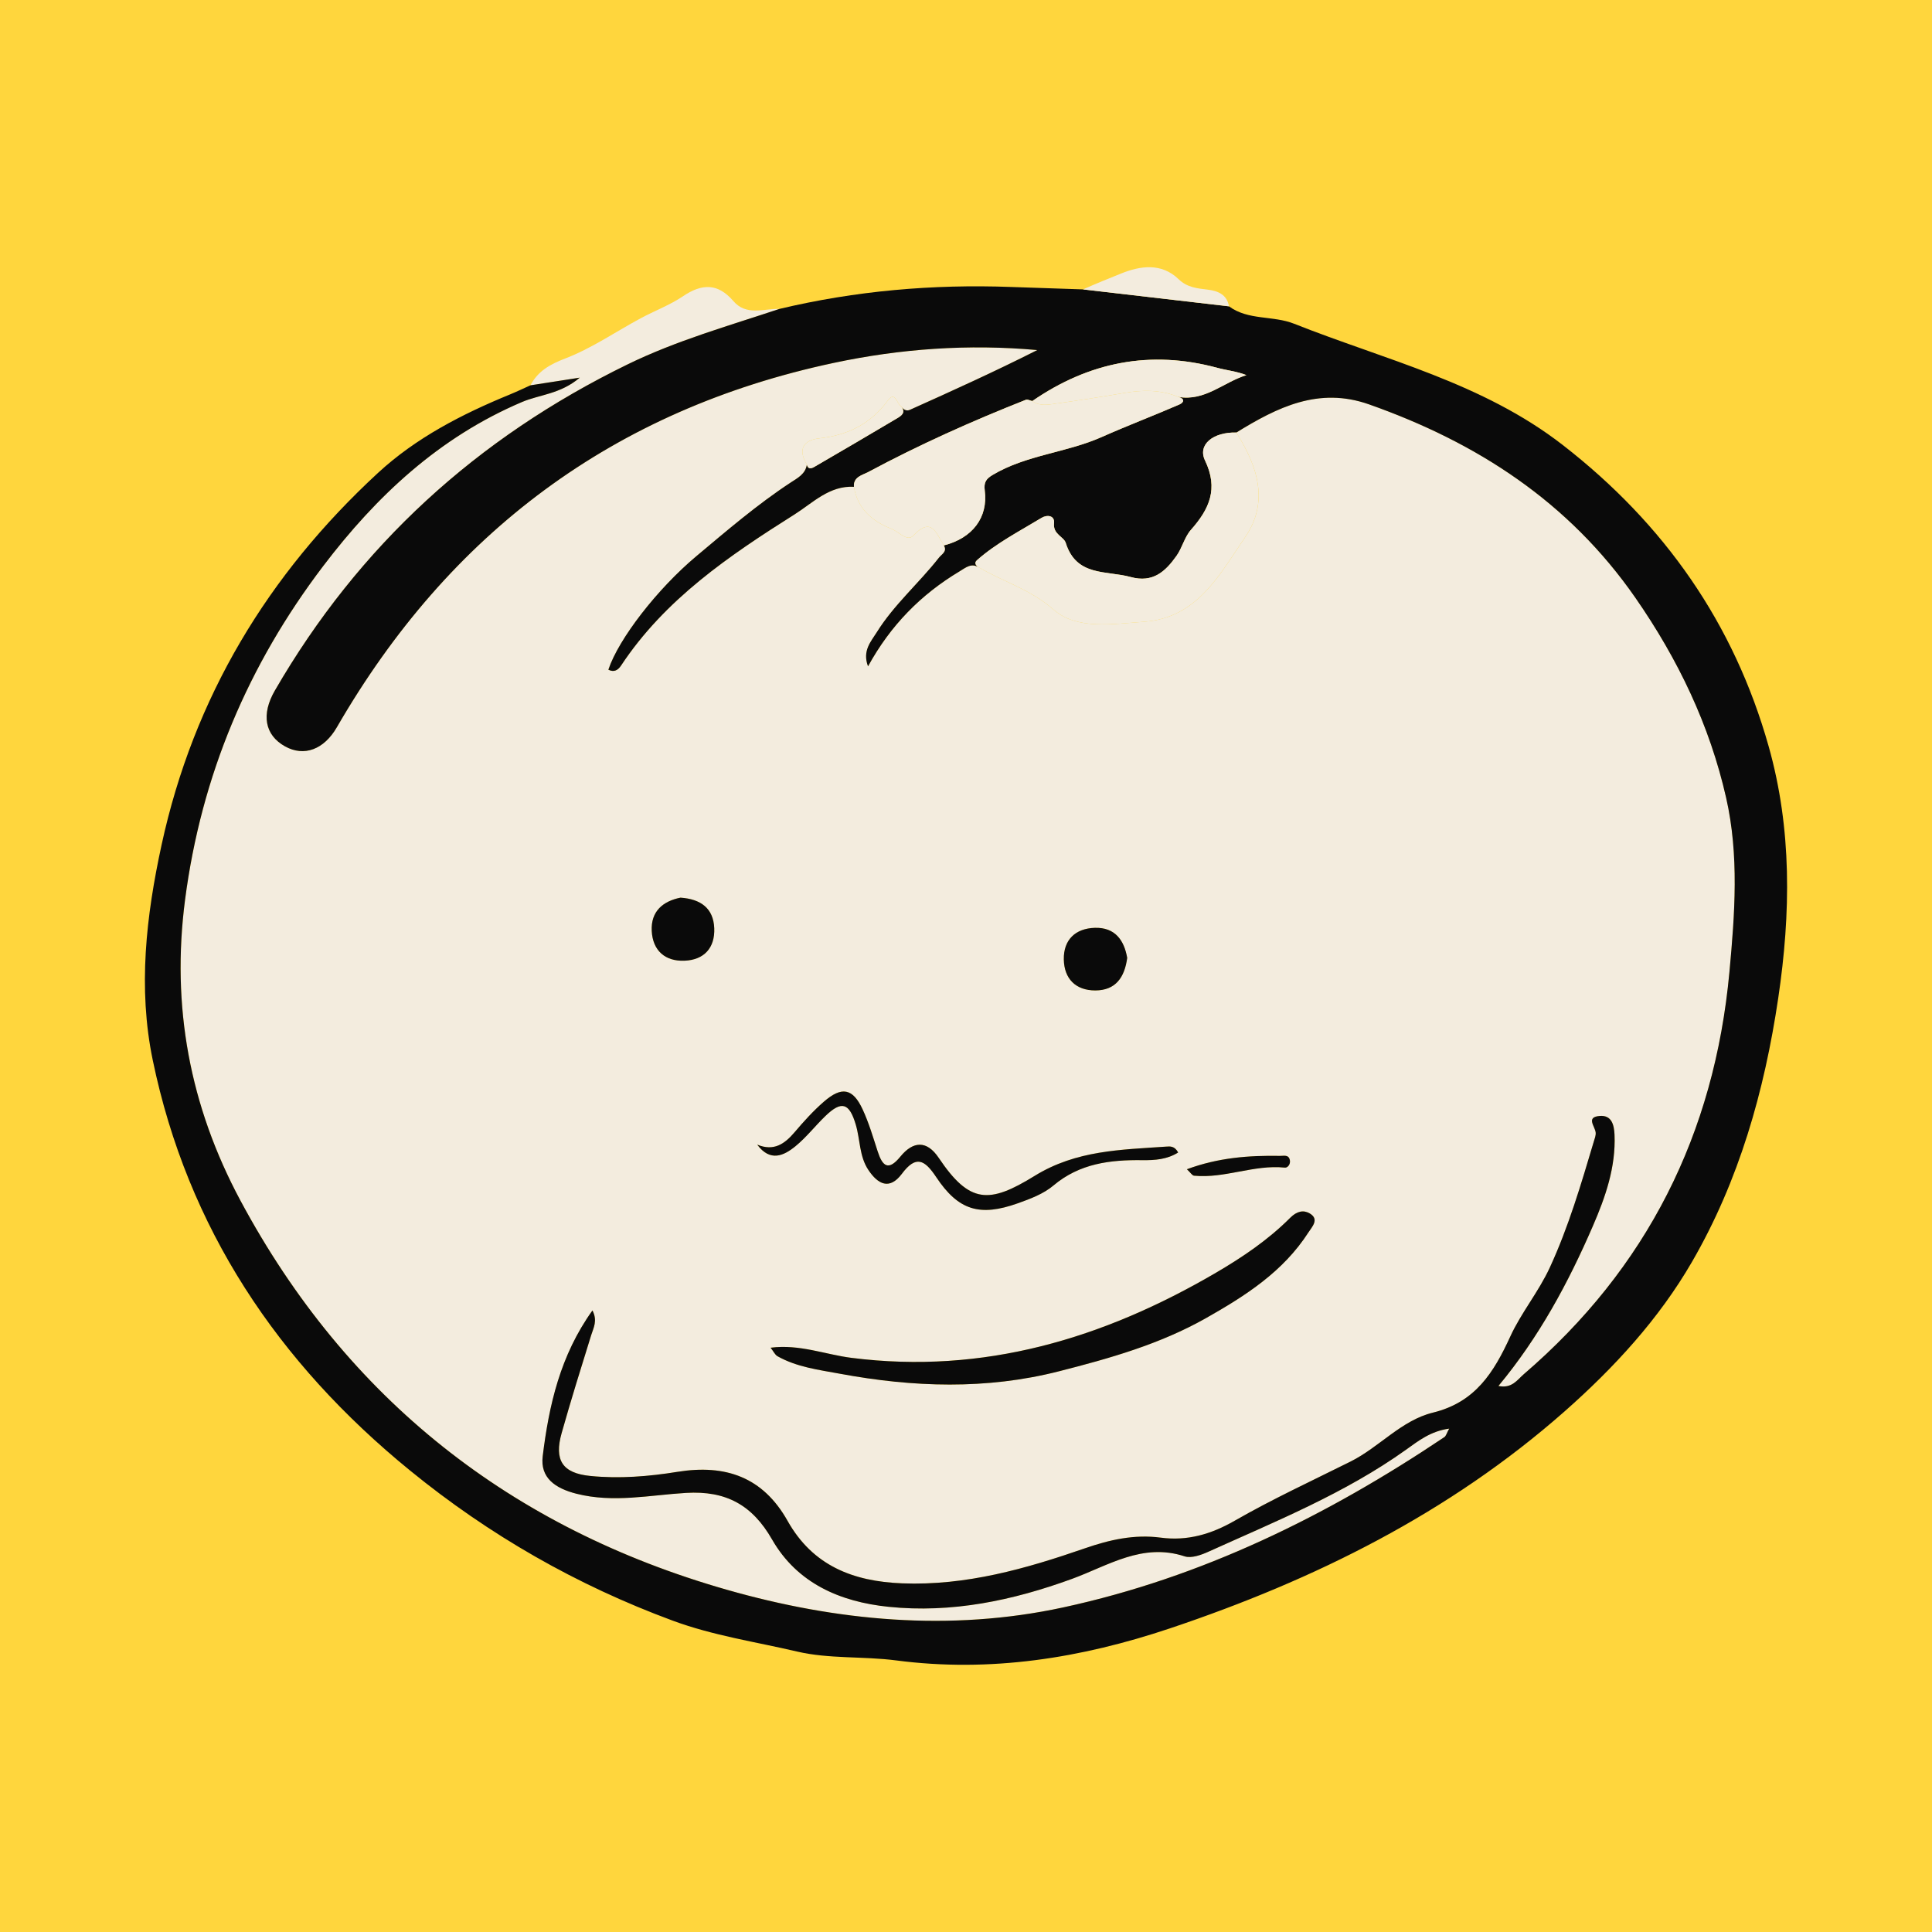 <?xml version="1.0" encoding="utf-8"?>
<!-- Generator: Adobe Illustrator 17.0.0, SVG Export Plug-In . SVG Version: 6.00 Build 0)  -->
<!DOCTYPE svg PUBLIC "-//W3C//DTD SVG 1.1//EN" "http://www.w3.org/Graphics/SVG/1.1/DTD/svg11.dtd">
<svg version="1.1" id="Layer_1" xmlns="http://www.w3.org/2000/svg" xmlns:xlink="http://www.w3.org/1999/xlink" x="0px" y="0px"
	 width="200px" height="200px" viewBox="0 0 200 200" enable-background="new 0 0 200 200" xml:space="preserve">
<rect fill="#FFD63D" width="200" height="200"/>
<g>
	<path fill="#F3ECDE" d="M54.908,39.887c0.79-1.472,1.994-2.159,3.608-2.778c2.725-1.044,5.193-2.752,7.786-4.15
		c1.458-0.786,3.043-1.373,4.405-2.294c1.963-1.327,3.61-1.363,5.212,0.504c1.336,1.557,3.129,0.775,4.757,0.811
		c-5.288,1.766-10.639,3.267-15.708,5.74c-15.594,7.607-27.82,18.747-36.515,33.764c-1.428,2.467-1.052,4.609,1.054,5.78
		c1.969,1.096,4.027,0.334,5.367-1.986c11.615-20.106,28.645-32.86,51.424-37.71c6.927-1.475,13.954-1.974,21.081-1.33
		c-4.357,2.204-8.769,4.205-13.19,6.188c-0.339,0.152-0.665-0.011-0.882-0.33c-0.465-0.249-0.621-1.689-1.4-0.632
		c-1.797,2.435-4.156,3.589-7.101,3.915c-1.645,0.182-2.239,1.149-1.277,2.706c-0.141,0.988-0.976,1.406-1.666,1.859
		c-3.468,2.277-6.604,4.973-9.772,7.628c-4.056,3.399-8.055,8.569-9.111,11.755c0.572,0.28,0.982,0.073,1.31-0.423
		c4.545-6.878,11.191-11.381,17.978-15.663c1.878-1.185,3.591-2.989,6.133-2.849c0.358,2.281,1.924,3.591,3.882,4.347
		c0.727,0.28,1.632,1.373,2.251,0.717c1.945-2.064,2.396-0.175,3.178,0.997c0.378,0.648-0.22,0.905-0.515,1.282
		c-2.071,2.642-4.655,4.862-6.441,7.731c-0.588,0.945-1.501,1.891-0.896,3.512c2.346-4.273,5.49-7.441,9.449-9.817
		c0.682-0.409,1.258-0.943,2.084-0.391c2.525,1.472,5.301,2.256,7.667,4.334c2.424,2.13,6.148,1.486,9.362,1.261
		c5.543-0.387,7.841-4.917,10.474-8.756c2.521-3.675,1.27-7.373-0.911-10.831c4.234-2.608,8.513-4.765,13.747-2.917
		c11.181,3.949,20.667,10.087,27.563,20.013c4.424,6.369,7.694,13.195,9.398,20.711c1.349,5.951,0.901,11.987,0.34,18.043
		c-1.553,16.755-8.524,30.657-21.29,41.629c-0.671,0.577-1.23,1.509-2.622,1.215c4.203-5.054,7.225-10.665,9.769-16.539
		c1.304-3.01,2.388-6.1,2.249-9.464c-0.042-1.018-0.293-2.052-1.536-1.948c-1.458,0.122-0.481,1.068-0.416,1.716
		c0.031,0.305-0.105,0.635-0.197,0.944c-1.314,4.41-2.607,8.816-4.546,13.023c-1.163,2.524-2.962,4.677-4.087,7.129
		c-1.724,3.759-3.631,6.826-8.018,7.899c-3.266,0.799-5.553,3.581-8.529,5.066c-4.018,2.005-8.105,3.894-11.994,6.127
		c-2.449,1.407-4.909,2.112-7.65,1.75c-2.74-0.363-5.29,0.216-7.852,1.103c-6.123,2.12-12.306,3.883-18.915,3.627
		c-5.089-0.197-9.262-1.83-11.867-6.467c-2.544-4.53-6.411-5.884-11.415-5.074c-2.967,0.481-6.015,0.726-9.029,0.422
		c-2.879-0.29-3.734-1.641-2.941-4.446c0.958-3.391,2.005-6.757,3.053-10.121c0.242-0.777,0.68-1.502,0.133-2.564
		c-3.341,4.658-4.501,9.822-5.149,15.086c-0.273,2.222,1.26,3.323,3.499,3.89c3.83,0.97,7.587,0.136,11.342-0.088
		c4.136-0.247,6.852,1.247,8.899,4.817c2.612,4.555,7.065,6.459,12.048,6.973c6.554,0.676,12.856-0.643,19.018-2.895
		c3.731-1.363,7.282-3.761,11.638-2.329c0.707,0.232,1.729-0.143,2.493-0.488c6.983-3.155,14.112-6.037,20.406-10.529
		c1.304-0.93,2.565-1.939,4.495-2.203c-0.264,0.478-0.326,0.762-0.5,0.879c-12.14,8.147-25.109,14.528-39.464,17.631
		c-11.721,2.533-23.491,1.406-34.832-1.835c-22.275-6.367-39.297-19.693-50.337-40.288c-5.238-9.771-7.173-20.101-5.726-31.161
		c1.679-12.829,6.512-24.278,14.297-34.519c5.519-7.261,12.014-13.337,20.587-16.984c1.792-0.762,3.969-0.813,5.973-2.519
		C57.918,39.419,56.413,39.653,54.908,39.887z M79.773,139.515c0.299,0.379,0.451,0.732,0.718,0.882
		c2.003,1.127,4.23,1.398,6.459,1.811c7.589,1.405,15.146,1.665,22.669-0.251c5.244-1.336,10.445-2.802,15.22-5.503
		c4.094-2.315,7.994-4.813,10.603-8.867c0.38-0.59,1.169-1.372,0.139-1.976c-0.639-0.375-1.326-0.241-2.02,0.455
		c-2.265,2.272-4.931,4.077-7.686,5.687c-11.657,6.815-24.047,10.546-37.727,8.811C85.415,140.218,82.768,139.128,79.773,139.515z
		 M78.387,118.493c1.341,1.805,2.738,1.161,3.959,0.162c1.127-0.922,2.038-2.102,3.091-3.12c1.681-1.625,2.484-1.383,3.156,0.895
		c0.458,1.554,0.357,3.269,1.3,4.682c0.992,1.486,2.187,2.111,3.471,0.396c1.461-1.952,2.357-1.453,3.551,0.343
		c2.3,3.459,4.512,4.112,8.445,2.713c1.29-0.459,2.663-0.975,3.685-1.837c2.72-2.296,5.886-2.672,9.218-2.629
		c1.29,0.017,2.551-0.073,3.699-0.794c-0.367-0.691-0.842-0.636-1.233-0.609c-4.684,0.328-9.306,0.365-13.623,3.029
		c-4.719,2.912-6.73,2.896-9.929-1.864c-1.239-1.844-2.655-1.743-3.976-0.125c-1.246,1.526-1.847,0.986-2.344-0.544
		c-0.477-1.468-0.914-2.964-1.562-4.358c-1.013-2.178-2.155-2.4-4.002-0.795c-1.101,0.956-2.092,2.054-3.038,3.168
		C81.215,118.432,80.104,119.203,78.387,118.493z M116.688,99.161c-0.318-1.833-1.258-3.172-3.347-3.112
		c-2.012,0.058-3.251,1.234-3.215,3.267c0.035,1.995,1.219,3.218,3.268,3.213C115.47,102.524,116.418,101.204,116.688,99.161z
		 M70.444,92.925c-1.807,0.364-3.083,1.405-2.976,3.452c0.106,2.021,1.377,3.156,3.392,3.075c2.033-0.082,3.162-1.331,3.078-3.368
		C73.854,94.027,72.546,93.07,70.444,92.925z M122.868,121.041c0.37,0.344,0.542,0.647,0.741,0.667
		c3.179,0.309,6.204-1.171,9.398-0.836c0.285,0.03,0.592-0.338,0.521-0.749c-0.108-0.628-0.615-0.458-1.011-0.465
		C129.292,119.598,126.108,119.838,122.868,121.041z"/>
	<path fill="#0A0A0A" d="M88.399,50.393c-2.541-0.14-4.255,1.664-6.133,2.849c-6.786,4.282-13.432,8.785-17.978,15.663
		c-0.328,0.496-0.737,0.703-1.31,0.423c1.056-3.186,5.055-8.356,9.111-11.755c3.169-2.655,6.304-5.351,9.772-7.628
		c0.69-0.453,1.526-0.871,1.667-1.853c0.105,0.534,0.496,0.398,0.753,0.249c2.879-1.669,5.748-3.355,8.609-5.053
		c0.438-0.26,0.887-0.582,0.416-1.19c0.217,0.318,0.544,0.481,0.882,0.33c4.42-1.983,8.832-3.984,13.19-6.188
		c-7.127-0.644-14.154-0.146-21.081,1.33C63.519,42.42,46.49,55.173,34.875,75.279c-1.34,2.32-3.398,3.081-5.367,1.986
		c-2.106-1.172-2.482-3.313-1.054-5.78c8.695-15.017,20.921-26.157,36.515-33.764c5.068-2.473,10.42-3.974,15.708-5.74
		c7.88-1.879,15.872-2.571,23.959-2.275c2.492,0.091,4.985,0.169,7.478,0.253c5.037,0.584,10.072,1.168,15.108,1.752
		c2.007,1.479,4.54,0.928,6.746,1.803c9.47,3.759,19.499,6.097,27.83,12.569c10.508,8.165,17.705,18.454,21.296,31.192
		c2.412,8.553,2.29,17.273,0.989,26.041c-1.429,9.631-4.049,18.88-8.926,27.306c-3.422,5.912-8.056,10.956-13.195,15.488
		c-11.942,10.531-25.88,17.438-40.851,22.458c-9.209,3.088-18.595,4.589-28.333,3.318c-3.407-0.444-6.953-0.143-10.263-0.918
		c-4.29-1.006-8.667-1.645-12.862-3.194c-9.961-3.679-19.005-8.858-27.218-15.557c-13.677-11.155-23.012-25.058-26.623-42.475
		c-1.547-7.46-0.685-14.922,0.92-22.306c3.314-15.244,11.004-27.968,22.397-38.481c3.95-3.645,8.712-6.093,13.673-8.127
		c0.711-0.292,1.404-0.626,2.106-0.94c1.505-0.234,3.01-0.468,5.109-0.794c-2.004,1.706-4.181,1.757-5.973,2.519
		c-8.573,3.647-15.068,9.723-20.587,16.984c-7.785,10.241-12.618,21.69-14.297,34.519c-1.447,11.06,0.488,21.39,5.726,31.161
		c11.04,20.595,28.062,33.921,50.337,40.288c11.341,3.241,23.111,4.369,34.832,1.835c14.355-3.103,27.324-9.484,39.464-17.631
		c0.174-0.117,0.236-0.401,0.5-0.879c-1.93,0.264-3.191,1.272-4.495,2.203c-6.294,4.492-13.422,7.374-20.406,10.529
		c-0.763,0.345-1.786,0.721-2.493,0.488c-4.356-1.432-7.907,0.965-11.638,2.329c-6.162,2.252-12.464,3.571-19.018,2.895
		c-4.982-0.514-9.436-2.417-12.048-6.973c-2.047-3.57-4.763-5.063-8.899-4.817c-3.755,0.224-7.512,1.058-11.342,0.088
		c-2.239-0.567-3.772-1.668-3.499-3.89c0.647-5.264,1.808-10.428,5.149-15.086c0.548,1.063,0.109,1.788-0.133,2.564
		c-1.048,3.364-2.095,6.73-3.053,10.121c-0.793,2.805,0.062,4.156,2.941,4.446c3.014,0.304,6.062,0.058,9.029-0.422
		c5.003-0.81,8.87,0.544,11.415,5.074c2.605,4.637,6.778,6.27,11.867,6.467c6.609,0.256,12.792-1.507,18.915-3.627
		c2.562-0.887,5.112-1.466,7.852-1.103c2.741,0.363,5.201-0.343,7.65-1.75c3.888-2.233,7.976-4.122,11.994-6.127
		c2.976-1.485,5.262-4.267,8.529-5.066c4.387-1.073,6.294-4.14,8.018-7.899c1.124-2.452,2.924-4.605,4.087-7.129
		c1.939-4.207,3.232-8.613,4.546-13.023c0.092-0.309,0.228-0.638,0.197-0.944c-0.065-0.647-1.041-1.594,0.416-1.716
		c1.243-0.104,1.493,0.93,1.536,1.948c0.14,3.364-0.945,6.454-2.249,9.464c-2.545,5.875-5.566,11.485-9.769,16.539
		c1.392,0.294,1.951-0.638,2.622-1.215c12.765-10.972,19.736-24.874,21.29-41.629c0.562-6.057,1.01-12.093-0.34-18.043
		c-1.704-7.515-4.974-14.342-9.398-20.711c-6.895-9.927-16.382-16.064-27.563-20.013c-5.233-1.848-9.513,0.308-13.746,2.913
		c-2.396-0.059-4.031,1.246-3.237,2.898c1.408,2.931,0.442,5.028-1.457,7.171c-0.666,0.751-0.906,1.865-1.499,2.701
		c-1.139,1.604-2.431,2.823-4.745,2.187c-2.514-0.692-5.616-0.018-6.719-3.533c-0.204-0.651-1.339-0.884-1.212-2.028
		c0.09-0.816-0.709-0.916-1.298-0.559c-2.279,1.382-4.668,2.604-6.683,4.383c-0.329,0.29-0.094,0.603,0.258,0.776
		c-0.826-0.552-1.402-0.018-2.084,0.391c-3.959,2.376-7.103,5.544-9.449,9.817c-0.605-1.621,0.308-2.567,0.896-3.512
		c1.785-2.868,4.37-5.088,6.441-7.731c0.295-0.377,0.893-0.634,0.518-1.277c2.941-0.745,4.591-2.881,4.229-5.673
		c-0.11-0.852,0.128-1.212,0.822-1.625c3.487-2.075,7.606-2.285,11.3-3.927c2.607-1.159,5.358-2.204,8.02-3.359
		c0.513-0.223,0.577-0.608-0.104-0.787c2.764,0.478,4.677-1.526,7.052-2.257c-1.04-0.401-2.049-0.492-3.013-0.753
		c-6.936-1.877-13.293-0.604-19.159,3.441c-0.222-0.049-0.485-0.203-0.66-0.133c-5.574,2.204-11.039,4.649-16.323,7.482
		C89.277,49.19,88.332,49.352,88.399,50.393z"/>
	<path fill="#F3ECDE" d="M127.222,31.711c-5.036-0.584-10.072-1.168-15.108-1.752c1.304-0.582,2.639-1.121,3.951-1.648
		c1.959-0.787,4.162-1.139,5.956,0.602c0.88,0.854,1.921,0.939,3.035,1.076C126.052,30.11,127.021,30.485,127.222,31.711z"/>
	<path fill="#F3ECDE" d="M88.399,50.393c-0.067-1.042,0.877-1.203,1.478-1.525c5.284-2.833,10.749-5.279,16.323-7.482
		c0.175-0.069,0.438,0.084,0.659,0.132c0.607,0.441,1.321,0.421,1.99,0.327c2.51-0.352,5.018-0.731,7.515-1.163
		c1.917-0.332,3.788-0.351,5.616,0.405c0.68,0.179,0.616,0.565,0.104,0.787c-2.661,1.156-5.412,2.2-8.02,3.359
		c-3.694,1.642-7.813,1.852-11.3,3.927c-0.693,0.413-0.932,0.772-0.822,1.625c0.361,2.792-1.288,4.928-4.229,5.673
		c-0.785-1.177-1.236-3.066-3.181-1.002c-0.618,0.656-1.524-0.436-2.251-0.717C90.324,53.984,88.757,52.675,88.399,50.393z"/>
	<path fill="#F3ECDE" d="M101.391,58.77c-0.353-0.173-0.588-0.486-0.258-0.776c2.015-1.778,4.404-3.001,6.683-4.383
		c0.589-0.357,1.388-0.257,1.298,0.559c-0.126,1.144,1.008,1.377,1.212,2.028c1.103,3.515,4.205,2.841,6.719,3.533
		c2.314,0.637,3.606-0.583,4.745-2.187c0.593-0.835,0.833-1.949,1.499-2.701c1.9-2.143,2.865-4.24,1.457-7.171
		c-0.794-1.652,0.841-2.956,3.237-2.898c2.181,3.462,3.431,7.161,0.911,10.835c-2.633,3.839-4.931,8.369-10.474,8.756
		c-3.214,0.224-6.938,0.869-9.362-1.261C106.692,61.026,103.916,60.242,101.391,58.77z"/>
	<path fill="#0A0A0A" d="M79.773,139.515c2.995-0.386,5.642,0.703,8.374,1.05c13.679,1.734,26.07-1.996,37.727-8.811
		c2.755-1.611,5.421-3.415,7.686-5.687c0.694-0.696,1.381-0.831,2.02-0.455c1.03,0.604,0.24,1.386-0.139,1.976
		c-2.609,4.053-6.509,6.551-10.603,8.867c-4.775,2.701-9.975,4.167-15.22,5.503c-7.523,1.916-15.08,1.656-22.669,0.251
		c-2.229-0.413-4.455-0.683-6.459-1.811C80.224,140.247,80.072,139.893,79.773,139.515z"/>
	<path fill="#0A0A0A" d="M78.387,118.493c1.717,0.71,2.828-0.062,3.868-1.285c0.947-1.114,1.937-2.212,3.038-3.168
		c1.847-1.605,2.989-1.383,4.002,0.795c0.648,1.394,1.085,2.89,1.562,4.358c0.497,1.53,1.098,2.07,2.344,0.544
		c1.321-1.618,2.737-1.719,3.976,0.125c3.199,4.76,5.21,4.777,9.929,1.864c4.317-2.664,8.939-2.702,13.623-3.029
		c0.391-0.027,0.866-0.083,1.233,0.609c-1.147,0.721-2.408,0.81-3.699,0.794c-3.333-0.043-6.499,0.333-9.218,2.629
		c-1.021,0.862-2.395,1.379-3.685,1.837c-3.933,1.398-6.145,0.746-8.445-2.713c-1.195-1.796-2.09-2.296-3.551-0.343
		c-1.284,1.715-2.479,1.089-3.471-0.396c-0.943-1.413-0.842-3.128-1.3-4.682c-0.672-2.278-1.475-2.52-3.156-0.895
		c-1.053,1.018-1.964,2.198-3.091,3.12C81.125,119.655,79.728,120.299,78.387,118.493z"/>
	<path fill="#0A0A0A" d="M116.688,99.161c-0.271,2.043-1.218,3.362-3.294,3.368c-2.049,0.005-3.233-1.217-3.268-3.213
		c-0.036-2.033,1.203-3.209,3.215-3.267C115.43,95.99,116.371,97.328,116.688,99.161z"/>
	<path fill="#0A0A0A" d="M70.444,92.925c2.102,0.144,3.409,1.101,3.494,3.159c0.084,2.037-1.044,3.286-3.078,3.368
		c-2.015,0.081-3.286-1.054-3.392-3.075C67.362,94.331,68.638,93.289,70.444,92.925z"/>
	<path fill="#F3ECDE" d="M93.307,42.097c0.471,0.608,0.022,0.931-0.416,1.19c-2.862,1.698-5.73,3.384-8.609,5.053
		c-0.257,0.149-0.648,0.285-0.753-0.249c-0.963-1.563-0.369-2.53,1.276-2.712c2.945-0.326,5.305-1.479,7.101-3.915
		C92.687,40.408,92.842,41.848,93.307,42.097z"/>
	<path fill="#0A0A0A" d="M122.868,121.041c3.24-1.202,6.424-1.443,9.65-1.383c0.396,0.007,0.903-0.163,1.011,0.465
		c0.071,0.411-0.236,0.779-0.521,0.749c-3.194-0.334-6.219,1.145-9.398,0.836C123.41,121.688,123.238,121.385,122.868,121.041z"/>
	<path fill="#F3ECDE" d="M121.98,41.087c-1.827-0.756-3.699-0.737-5.616-0.405c-2.498,0.432-5.005,0.811-7.515,1.163
		c-0.669,0.094-1.383,0.114-1.99-0.327c5.867-4.044,12.224-5.317,19.16-3.44c0.963,0.261,1.972,0.352,3.013,0.753
		C126.657,39.561,124.744,41.565,121.98,41.087z"/>
</g>
</svg>
